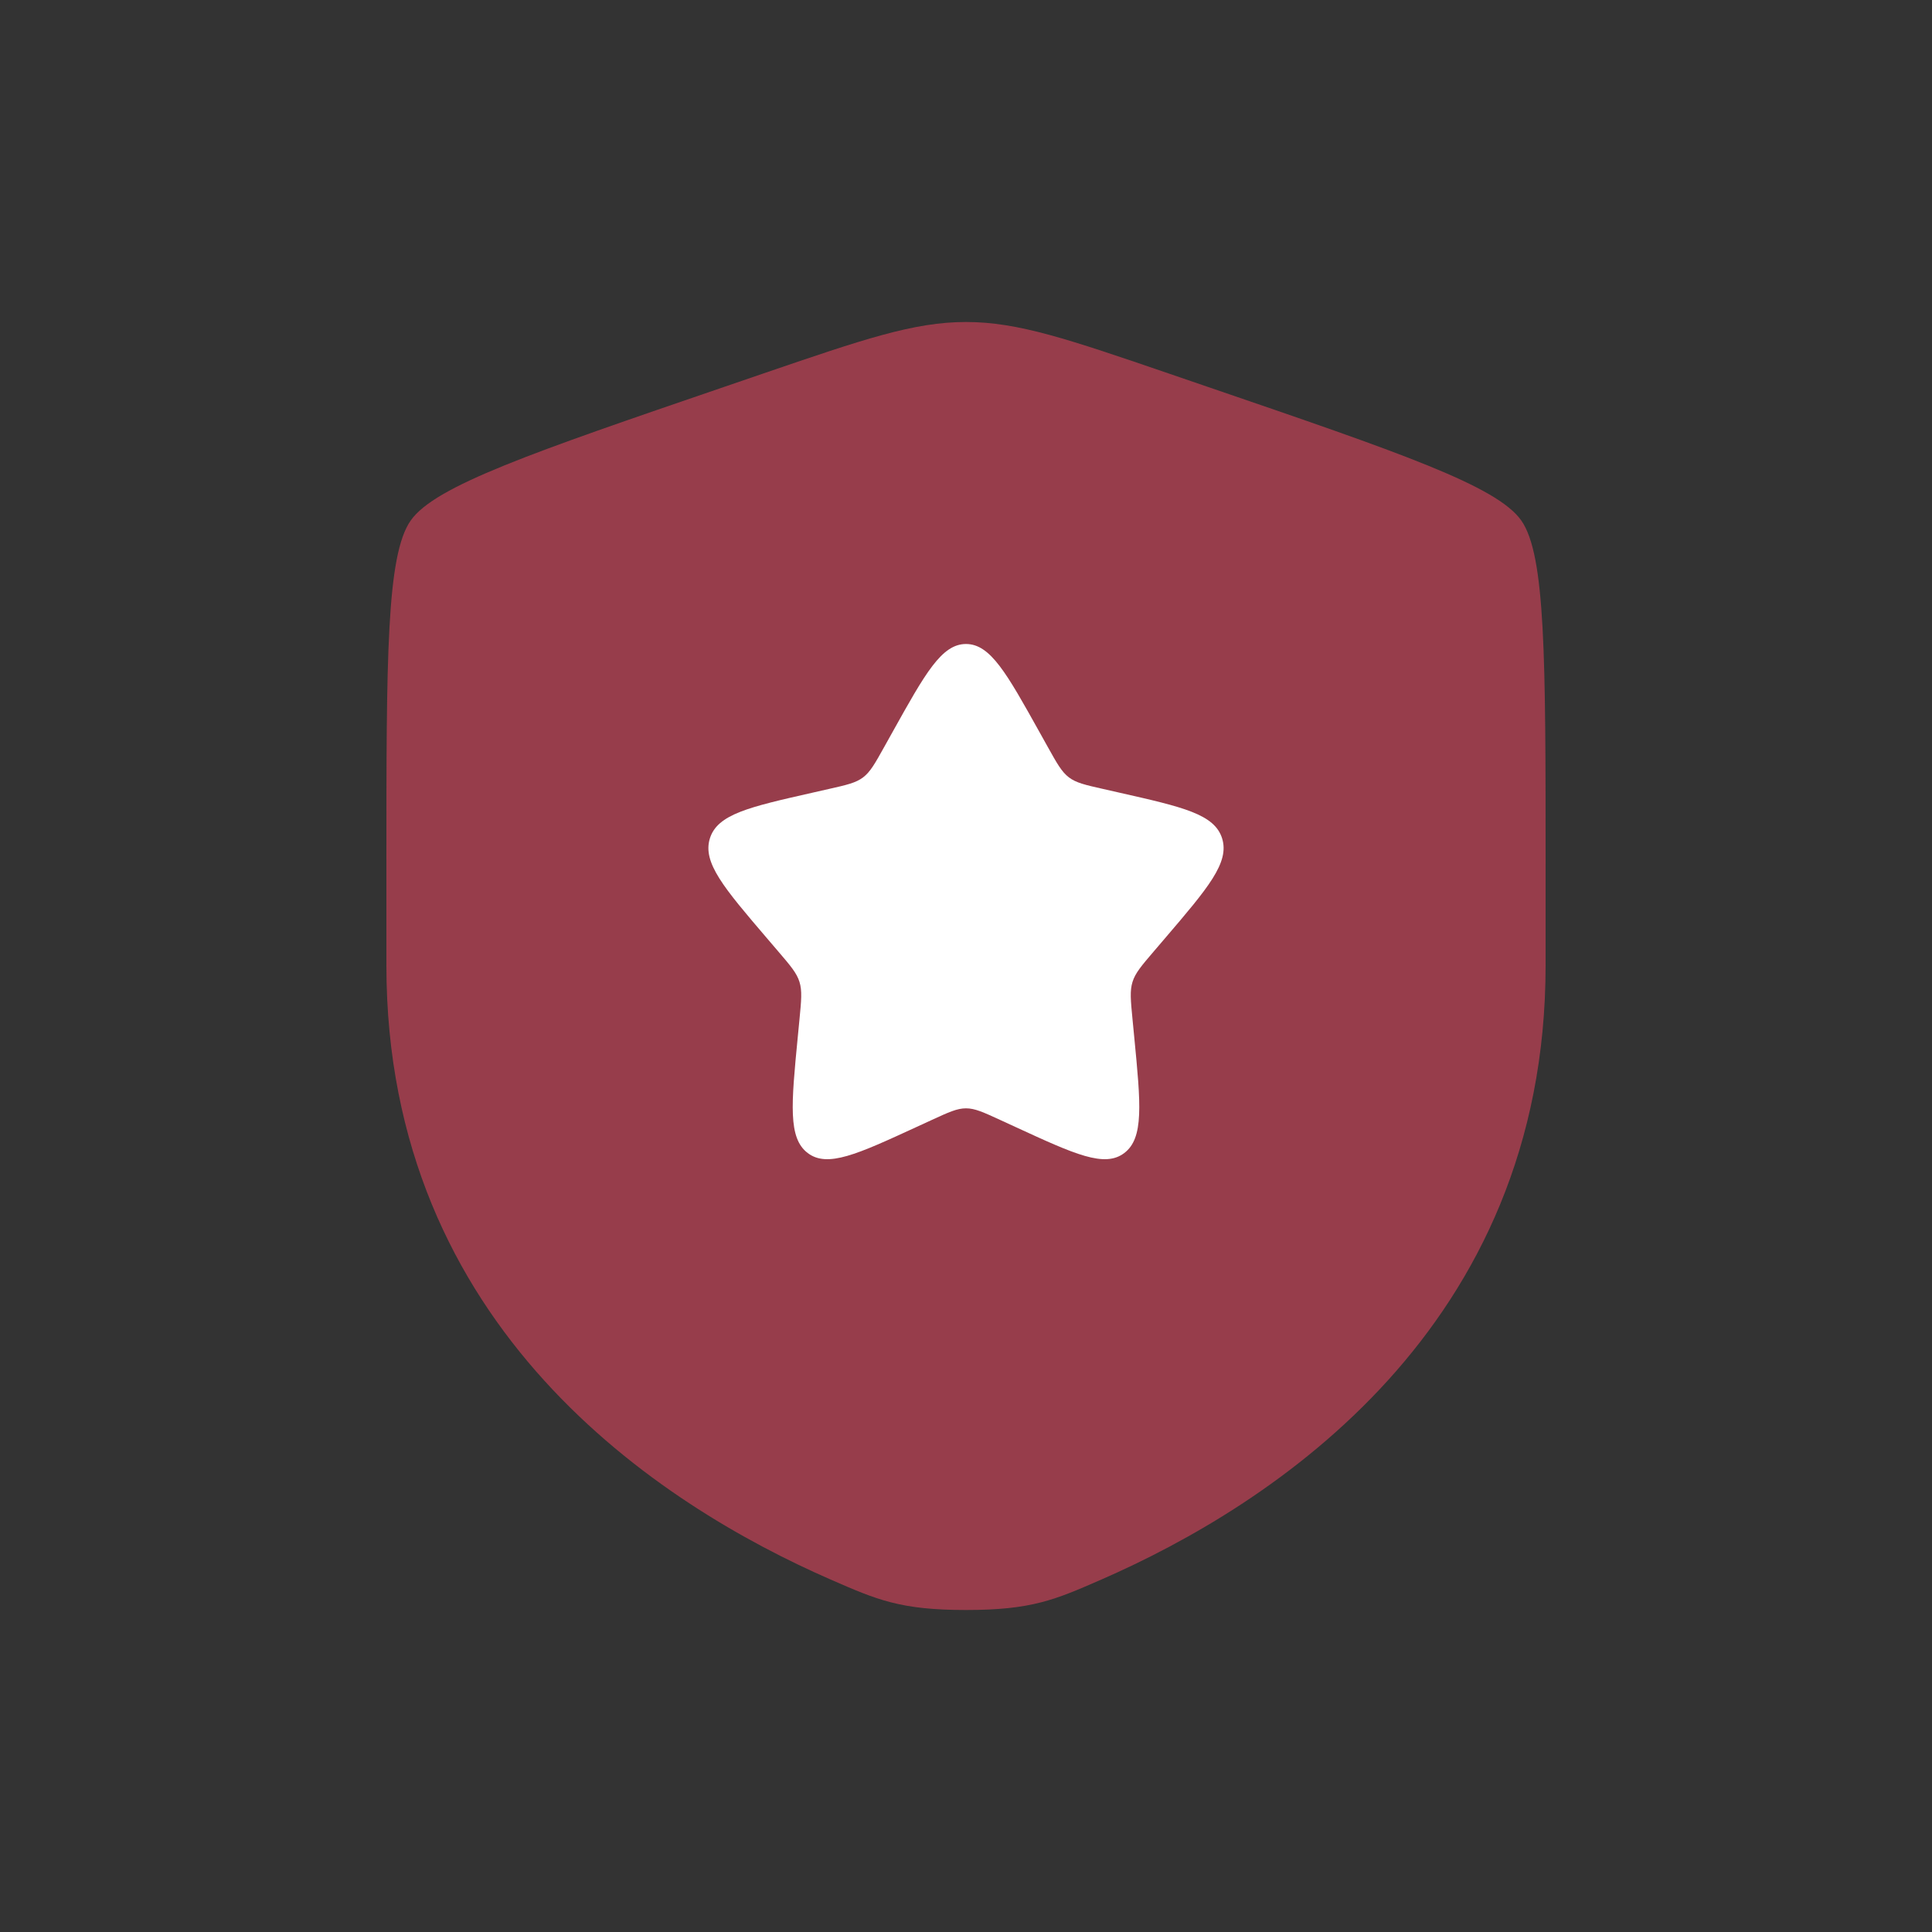<svg xmlns="http://www.w3.org/2000/svg" width="135" height="135" viewBox="0 0 135 135" fill="none">
    <rect x="0" y="0" width="135" height="135" fill="#333333" stroke="none"/>
    <path opacity="0.5" d="M28.699 36.371C27 38.791 27 45.986 27 60.375V67.461C27 92.832 46.075 105.145 58.044 110.373C61.29 111.791 62.913 112.5 67.5 112.5C72.087 112.5 73.71 111.791 76.957 110.373C88.925 105.145 108 92.832 108 67.461V60.375C108 45.986 108 38.791 106.301 36.371C104.602 33.95 97.838 31.635 84.308 27.004L81.73 26.121C74.678 23.707 71.151 22.5 67.5 22.5C63.849 22.5 60.322 23.707 53.27 26.121L50.692 27.004C37.163 31.635 30.398 33.95 28.699 36.371Z" fill="#FC4964"/>
    <path d="M62.376 51.135L61.786 52.193C61.138 53.355 60.814 53.937 60.309 54.32C59.804 54.703 59.175 54.846 57.917 55.13L56.771 55.39C52.344 56.391 50.13 56.892 49.603 58.586C49.077 60.28 50.586 62.044 53.604 65.574L54.385 66.487C55.243 67.49 55.672 67.992 55.865 68.612C56.057 69.232 55.993 69.901 55.863 71.24L55.745 72.458C55.289 77.167 55.06 79.522 56.439 80.568C57.818 81.615 59.891 80.661 64.036 78.752L65.109 78.258C66.287 77.716 66.876 77.445 67.5 77.445C68.124 77.445 68.713 77.716 69.891 78.258L70.964 78.752C75.109 80.661 77.182 81.615 78.561 80.568C79.94 79.522 79.711 77.167 79.255 72.458V72.458L79.137 71.24C79.007 69.901 78.942 69.232 79.135 68.612C79.328 67.992 79.757 67.49 80.615 66.487L81.396 65.574C84.414 62.044 85.923 60.28 85.397 58.586C84.87 56.892 82.656 56.391 78.229 55.39L77.083 55.13C75.825 54.846 75.196 54.703 74.691 54.32C74.186 53.937 73.862 53.355 73.214 52.193L72.624 51.135L72.624 51.135C70.344 47.045 69.204 45 67.5 45C65.796 45 64.656 47.045 62.376 51.135L62.376 51.135Z" fill="white"/>
</svg>